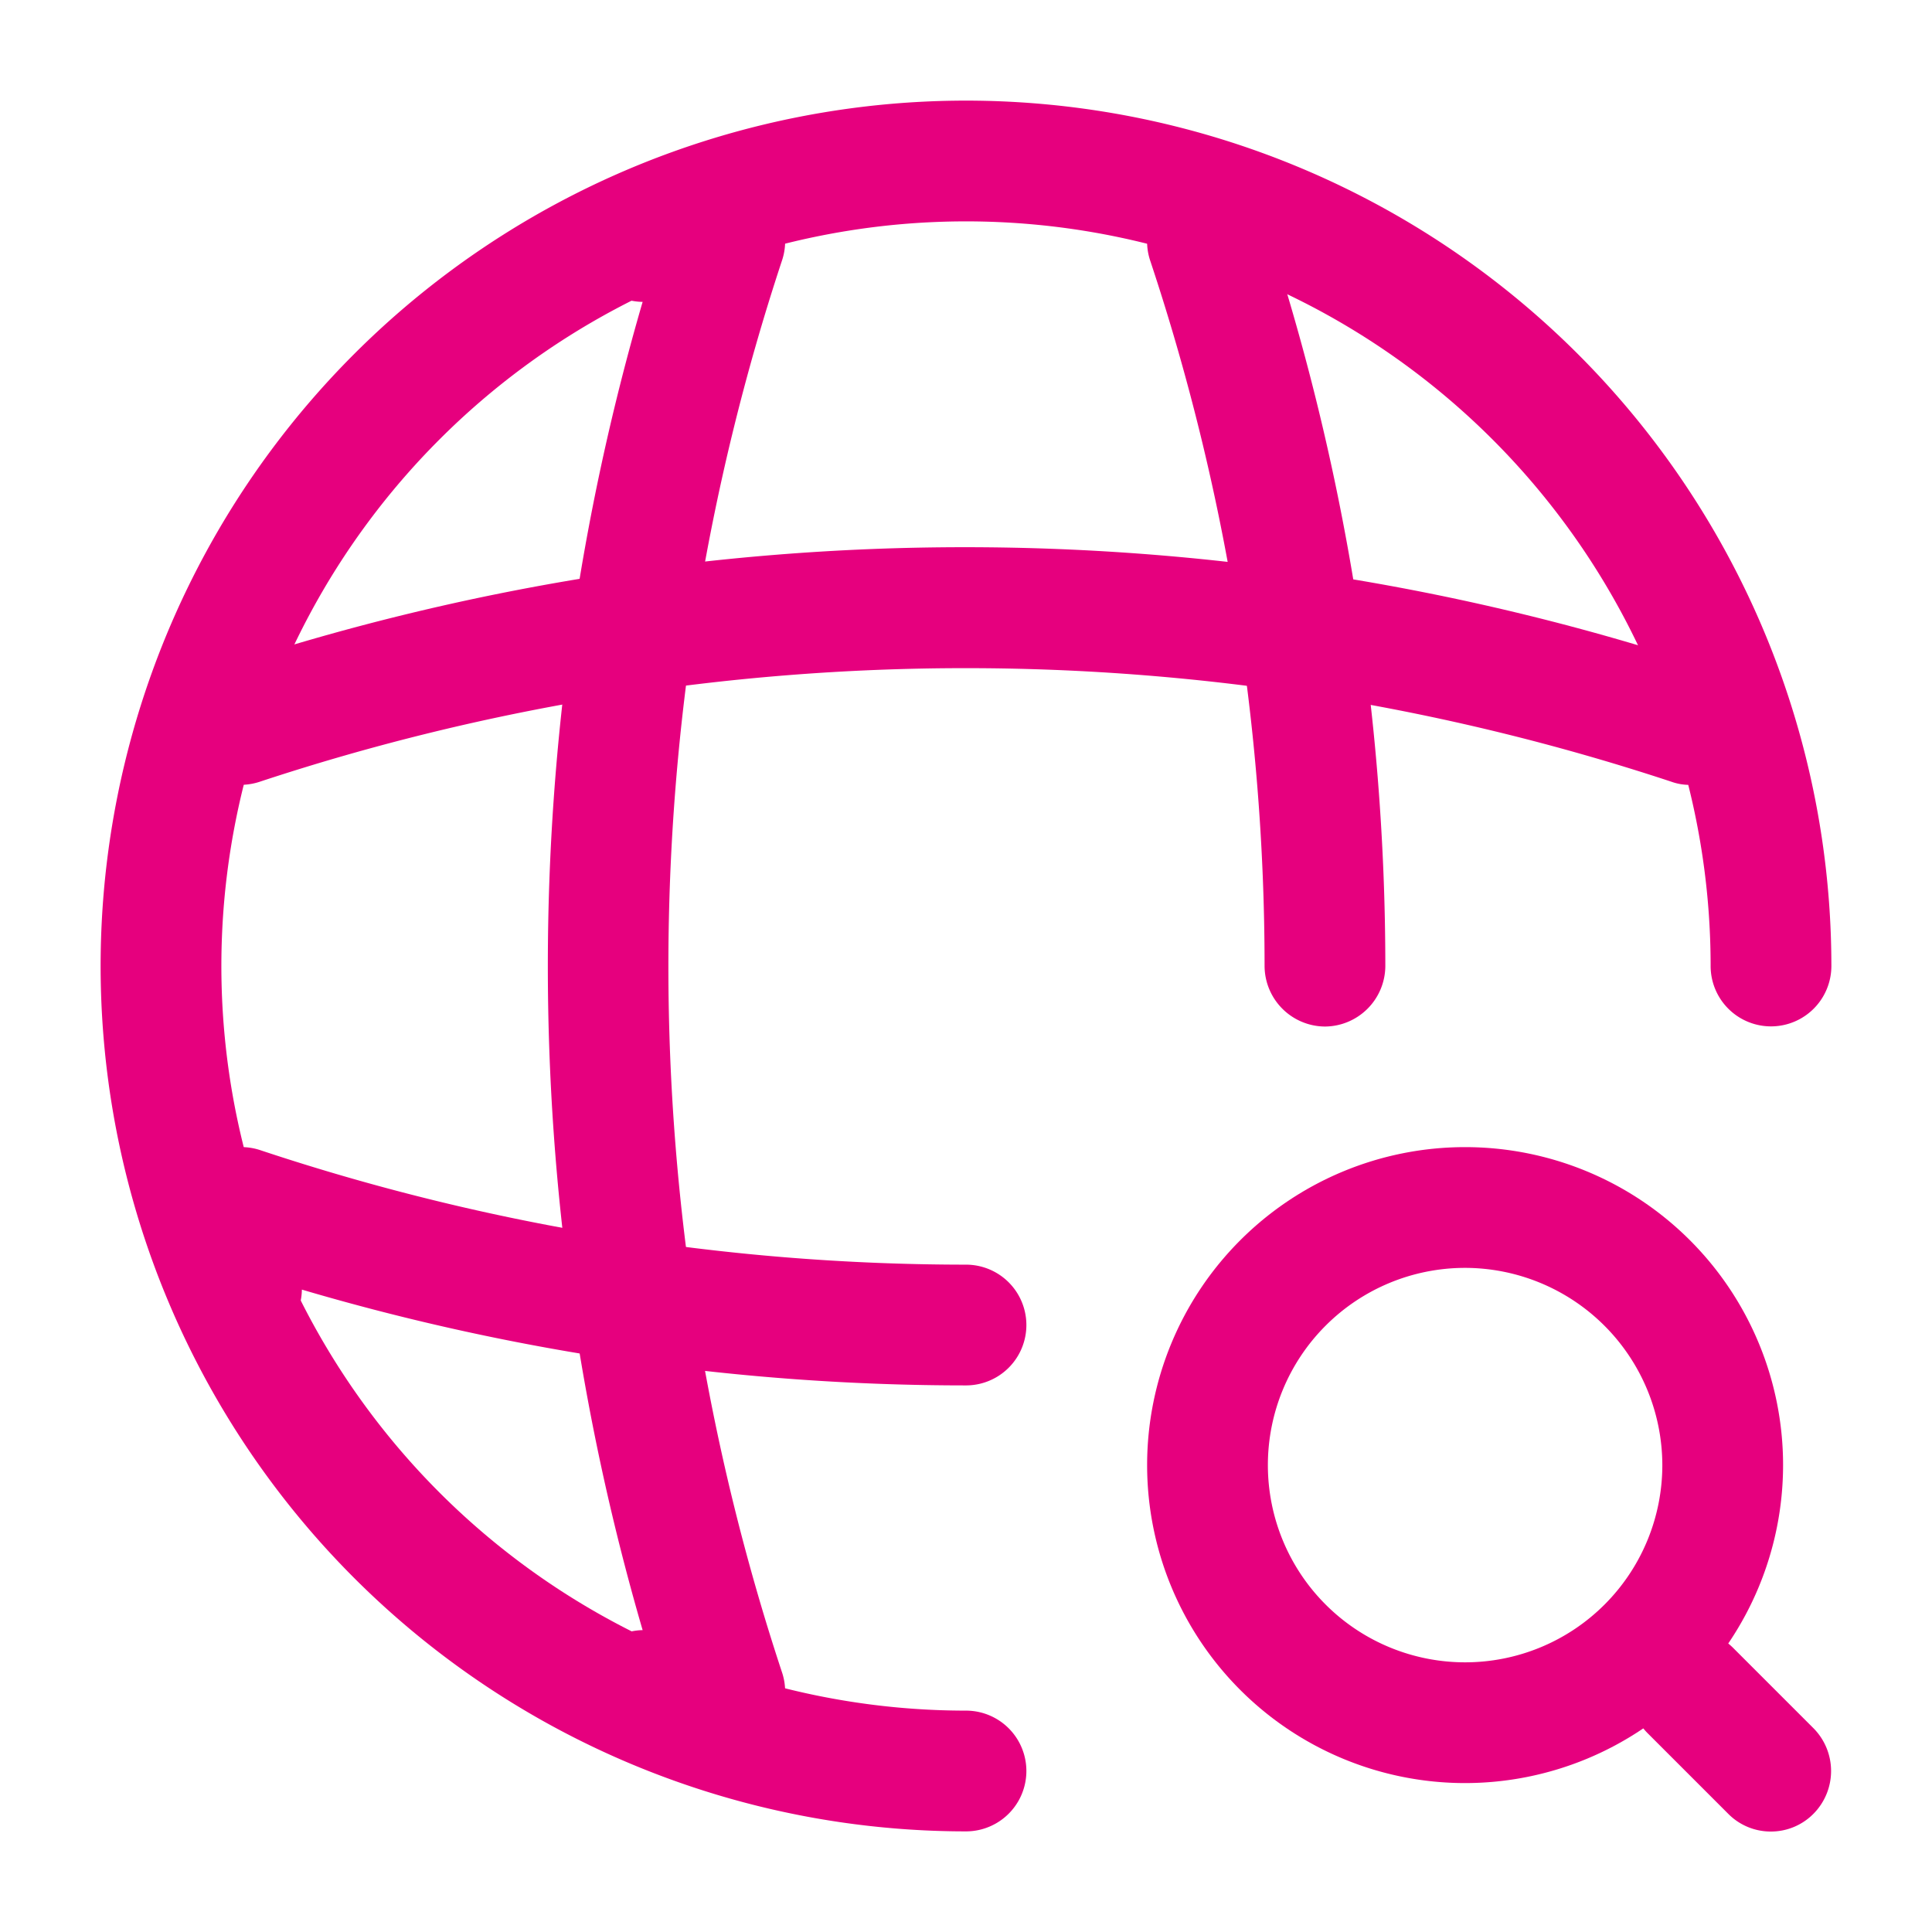 <svg xmlns="http://www.w3.org/2000/svg" xmlns:xlink="http://www.w3.org/1999/xlink" width="24" height="24" viewBox="0 0 24 24">
  <defs>
    <clipPath id="clip-Rinaldini_website_mondo_24x24_">
      <rect width="24" height="24"/>
    </clipPath>
  </defs>
  <g id="Rinaldini_website_mondo_24x24_" data-name="Rinaldini website_mondo_24x24 " clip-path="url(#clip-Rinaldini_website_mondo_24x24_)">
    <g id="vuesax_outline_global-search" data-name="vuesax/outline/global-search" transform="translate(-684 -188)" style="isolation: isolate">
      <g id="global-search">
        <path id="Vector" d="M10.75,21.5A10.75,10.75,0,1,1,21.5,10.75a.75.75,0,0,1-1.5,0A9.25,9.25,0,1,0,10.75,20a.75.75,0,0,1,0,1.5Z" transform="translate(685.25 189.25)" fill="#e6007e"/>
        <path id="Vector-2" data-name="Vector" d="M2.2,19.5h-1a.755.755,0,0,1-.75-.75.745.745,0,0,1,.73-.75,29.49,29.49,0,0,1,0-16.5A.75.75,0,0,1,1.2,0h1a.767.767,0,0,1,.61.31.751.751,0,0,1,.1.68,27.948,27.948,0,0,0,0,17.53.751.751,0,0,1-.1.68A.731.731,0,0,1,2.2,19.5Z" transform="translate(690.803 190.25)" fill="#e6007e"/>
        <path id="Vector-3" data-name="Vector" d="M2.208,10.5a.755.755,0,0,1-.75-.75A27.757,27.757,0,0,0,.038.988a.749.749,0,1,1,1.42-.48,29.268,29.268,0,0,1,1.5,9.24A.755.755,0,0,1,2.208,10.5Z" transform="translate(698.251 190.252)" fill="#e6007e"/>
        <path id="Vector-4" data-name="Vector" d="M9.75,2.961A29.134,29.134,0,0,1,1.5,1.771.75.75,0,0,1,0,1.751v-1A.767.767,0,0,1,.31.141a.751.751,0,0,1,.68-.1,27.757,27.757,0,0,0,8.76,1.42.75.75,0,1,1,0,1.5Z" transform="translate(686.25 202.249)" fill="#e6007e"/>
        <path id="Vector-5" data-name="Vector" d="M18.758,2.953a.672.672,0,0,1-.24-.04,27.948,27.948,0,0,0-17.53,0,.749.749,0,0,1-.48-1.42,29.318,29.318,0,0,1,18.47,0,.753.753,0,0,1,.47.95A.708.708,0,0,1,18.758,2.953Z" transform="translate(686.242 194.797)" fill="#e6007e"/>
        <path id="Vector-6" data-name="Vector" d="M3.95,7.9A3.95,3.95,0,1,1,7.9,3.95,3.952,3.952,0,0,1,3.95,7.9Zm0-6.4A2.45,2.45,0,1,0,6.4,3.95,2.454,2.454,0,0,0,3.95,1.5Z" transform="translate(698.25 202.25)" fill="#e6007e"/>
        <path id="Vector-7" data-name="Vector" d="M1.747,2.5a.742.742,0,0,1-.53-.22l-1-1A.75.75,0,0,1,1.277.218l1,1a.755.755,0,0,1,0,1.06A.742.742,0,0,1,1.747,2.5Z" transform="translate(704.252 208.252)" fill="#e6007e"/>
        <path id="Vector-8" data-name="Vector" d="M0,0H24V24H0Z" transform="translate(708 212) rotate(180)" fill="none" opacity="0"/>
      </g>
    </g>
  </g>
</svg>

